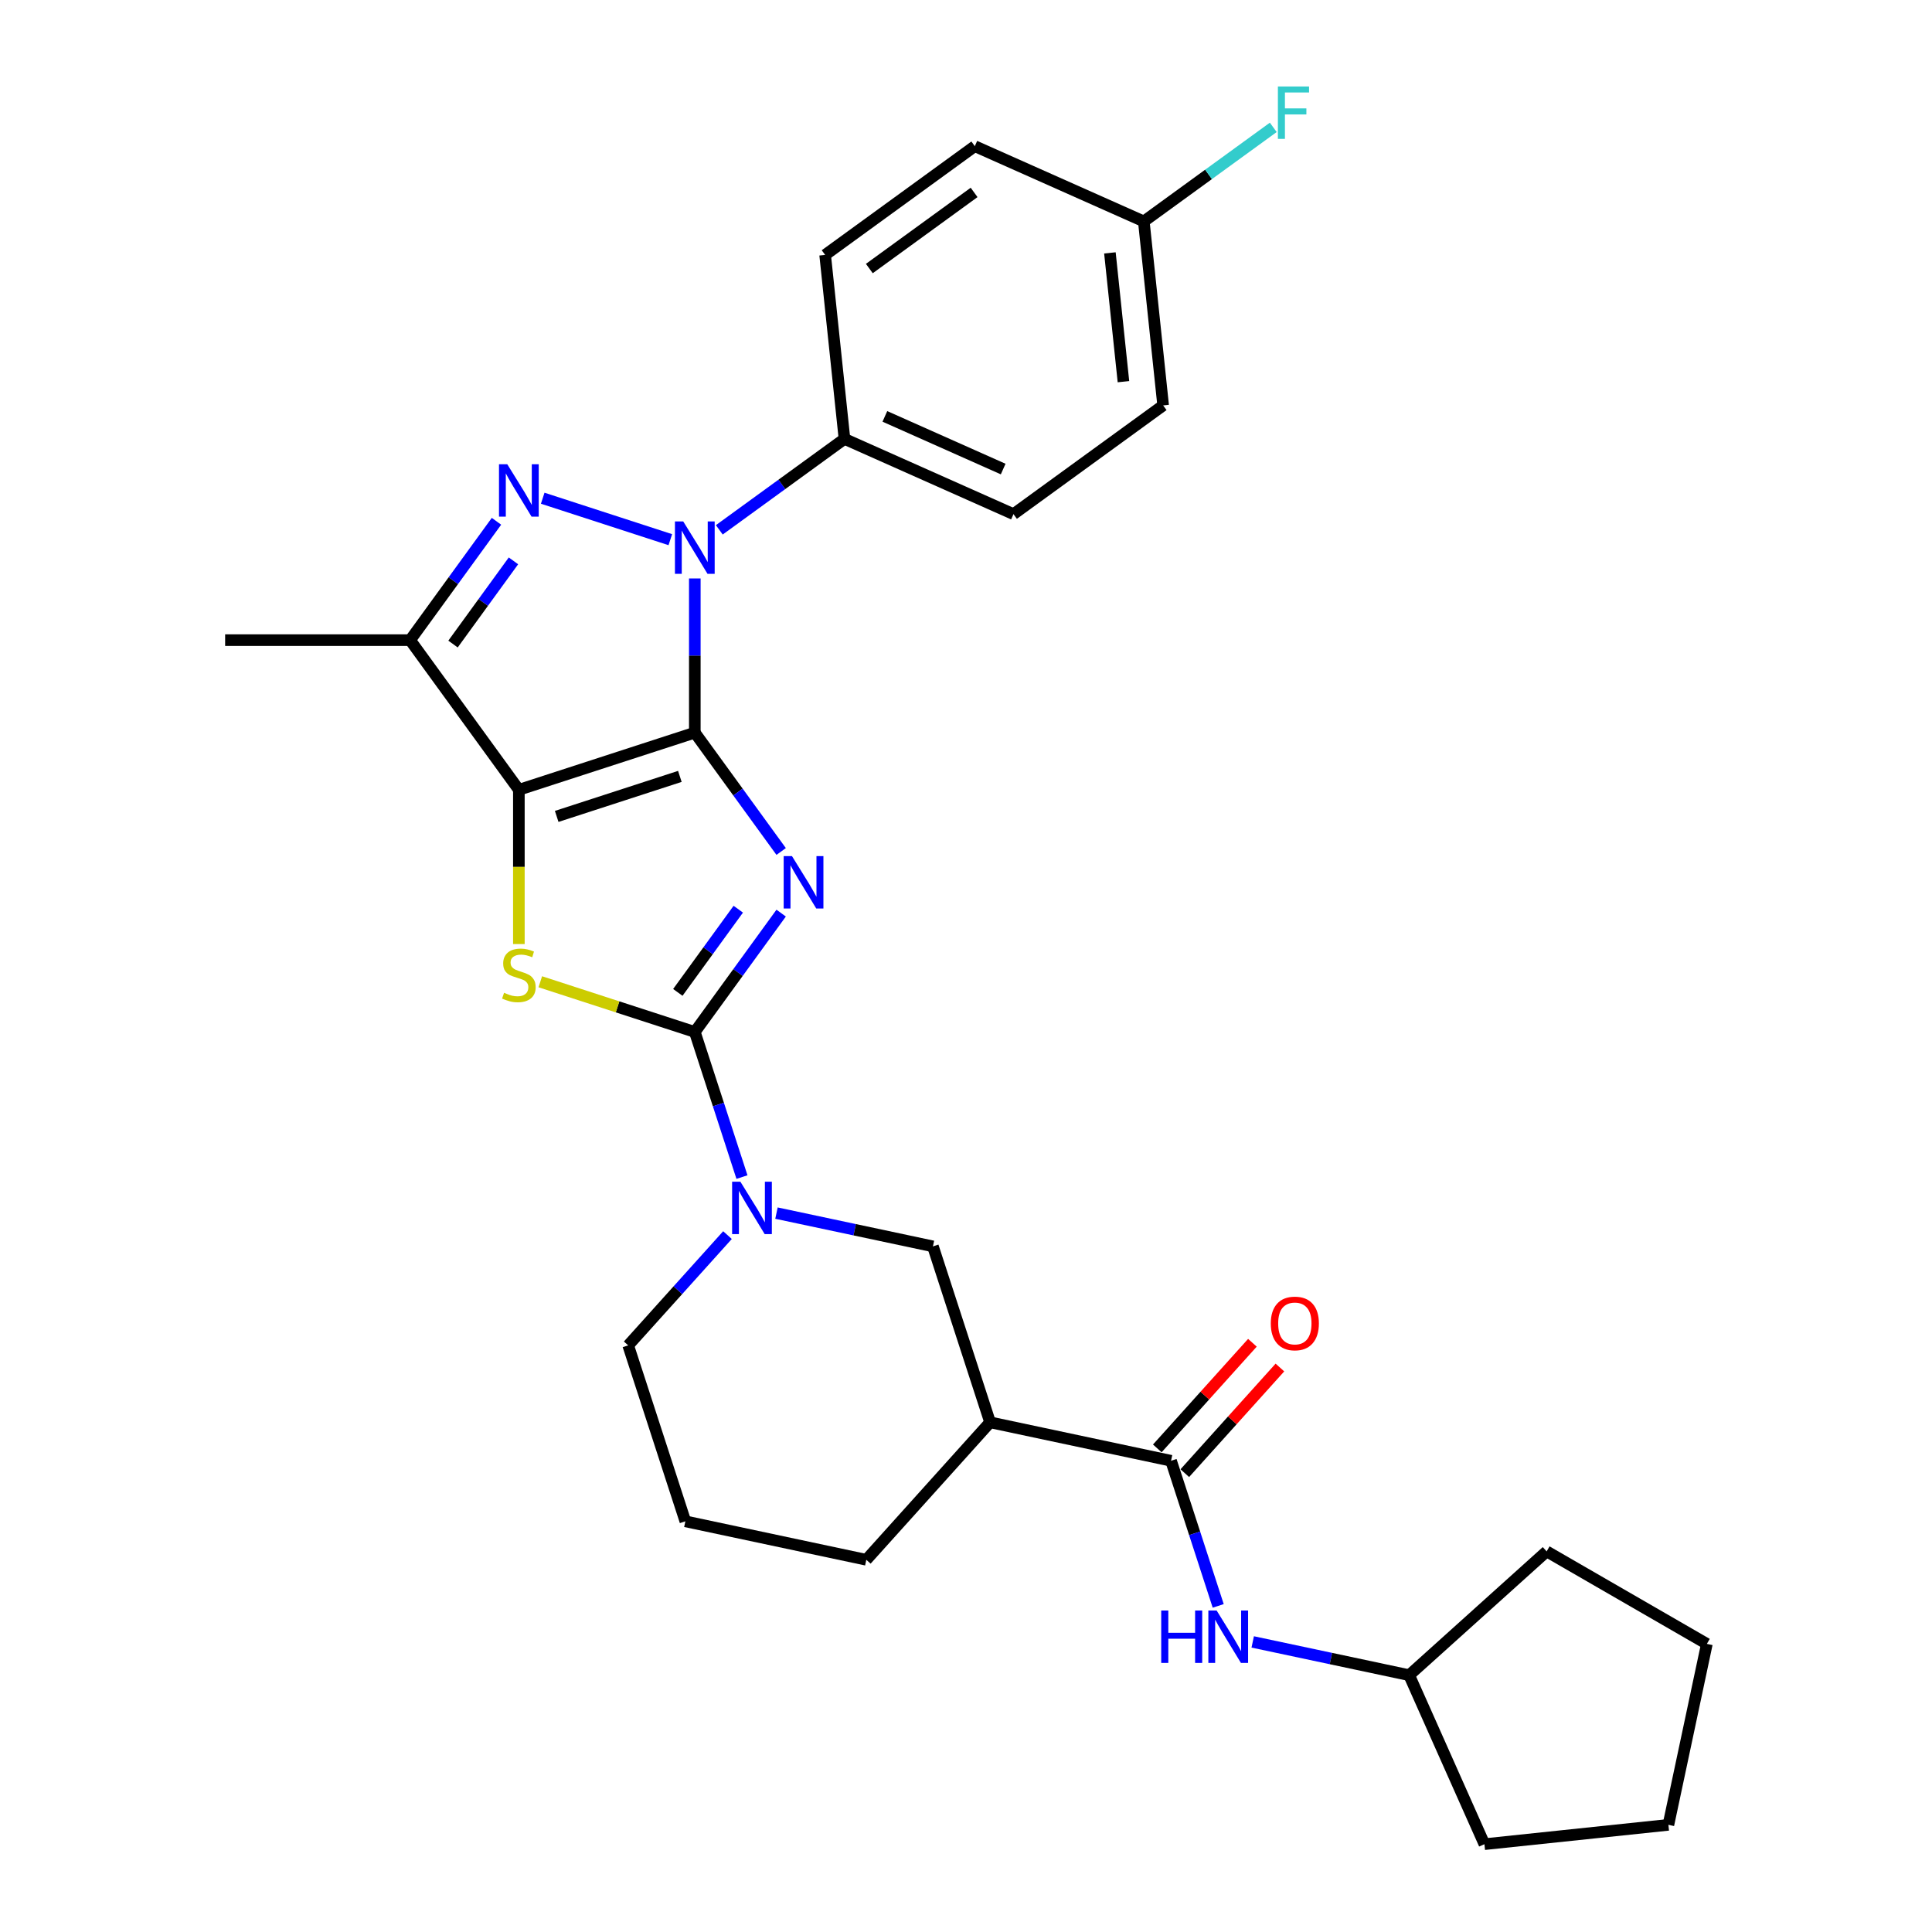<?xml version='1.0' encoding='iso-8859-1'?>
<svg version='1.1' baseProfile='full'
              xmlns='http://www.w3.org/2000/svg'
                      xmlns:rdkit='http://www.rdkit.org/xml'
                      xmlns:xlink='http://www.w3.org/1999/xlink'
                  xml:space='preserve'
width='1000px' height='1000px' viewBox='0 0 1000 1000'>
<!-- END OF HEADER -->
<rect style='opacity:1.0;fill:#FFFFFF;stroke:none' width='1000' height='1000' x='0' y='0'> </rect>
<path class='bond-0' d='M 359.633,379.21 L 381.98,409.967' style='fill:none;fill-rule:evenodd;stroke:#000000;stroke-width:6px;stroke-linecap:butt;stroke-linejoin:miter;stroke-opacity:1' />
<path class='bond-0' d='M 381.98,409.967 L 404.326,440.724' style='fill:none;fill-rule:evenodd;stroke:#0000FF;stroke-width:6px;stroke-linecap:butt;stroke-linejoin:miter;stroke-opacity:1' />
<path class='bond-1' d='M 359.633,379.21 L 268.566,408.799' style='fill:none;fill-rule:evenodd;stroke:#000000;stroke-width:6px;stroke-linecap:butt;stroke-linejoin:miter;stroke-opacity:1' />
<path class='bond-1' d='M 351.891,401.862 L 288.144,422.574' style='fill:none;fill-rule:evenodd;stroke:#000000;stroke-width:6px;stroke-linecap:butt;stroke-linejoin:miter;stroke-opacity:1' />
<path class='bond-3' d='M 359.633,379.21 L 359.633,339.309' style='fill:none;fill-rule:evenodd;stroke:#000000;stroke-width:6px;stroke-linecap:butt;stroke-linejoin:miter;stroke-opacity:1' />
<path class='bond-3' d='M 359.633,339.309 L 359.633,299.408' style='fill:none;fill-rule:evenodd;stroke:#0000FF;stroke-width:6px;stroke-linecap:butt;stroke-linejoin:miter;stroke-opacity:1' />
<path class='bond-2' d='M 404.326,472.629 L 381.98,503.386' style='fill:none;fill-rule:evenodd;stroke:#0000FF;stroke-width:6px;stroke-linecap:butt;stroke-linejoin:miter;stroke-opacity:1' />
<path class='bond-2' d='M 381.98,503.386 L 359.633,534.143' style='fill:none;fill-rule:evenodd;stroke:#000000;stroke-width:6px;stroke-linecap:butt;stroke-linejoin:miter;stroke-opacity:1' />
<path class='bond-2' d='M 382.129,470.599 L 366.486,492.129' style='fill:none;fill-rule:evenodd;stroke:#0000FF;stroke-width:6px;stroke-linecap:butt;stroke-linejoin:miter;stroke-opacity:1' />
<path class='bond-2' d='M 366.486,492.129 L 350.844,513.659' style='fill:none;fill-rule:evenodd;stroke:#000000;stroke-width:6px;stroke-linecap:butt;stroke-linejoin:miter;stroke-opacity:1' />
<path class='bond-5' d='M 268.566,408.799 L 268.566,448.719' style='fill:none;fill-rule:evenodd;stroke:#000000;stroke-width:6px;stroke-linecap:butt;stroke-linejoin:miter;stroke-opacity:1' />
<path class='bond-5' d='M 268.566,448.719 L 268.566,488.639' style='fill:none;fill-rule:evenodd;stroke:#CCCC00;stroke-width:6px;stroke-linecap:butt;stroke-linejoin:miter;stroke-opacity:1' />
<path class='bond-6' d='M 268.566,408.799 L 212.283,331.333' style='fill:none;fill-rule:evenodd;stroke:#000000;stroke-width:6px;stroke-linecap:butt;stroke-linejoin:miter;stroke-opacity:1' />
<path class='bond-7' d='M 359.633,534.143 L 371.836,571.7' style='fill:none;fill-rule:evenodd;stroke:#000000;stroke-width:6px;stroke-linecap:butt;stroke-linejoin:miter;stroke-opacity:1' />
<path class='bond-7' d='M 371.836,571.7 L 384.04,609.257' style='fill:none;fill-rule:evenodd;stroke:#0000FF;stroke-width:6px;stroke-linecap:butt;stroke-linejoin:miter;stroke-opacity:1' />
<path class='bond-30' d='M 359.633,534.143 L 319.644,521.149' style='fill:none;fill-rule:evenodd;stroke:#000000;stroke-width:6px;stroke-linecap:butt;stroke-linejoin:miter;stroke-opacity:1' />
<path class='bond-30' d='M 319.644,521.149 L 279.654,508.156' style='fill:none;fill-rule:evenodd;stroke:#CCCC00;stroke-width:6px;stroke-linecap:butt;stroke-linejoin:miter;stroke-opacity:1' />
<path class='bond-4' d='M 346.955,279.336 L 280.91,257.877' style='fill:none;fill-rule:evenodd;stroke:#0000FF;stroke-width:6px;stroke-linecap:butt;stroke-linejoin:miter;stroke-opacity:1' />
<path class='bond-11' d='M 372.311,274.245 L 404.705,250.709' style='fill:none;fill-rule:evenodd;stroke:#0000FF;stroke-width:6px;stroke-linecap:butt;stroke-linejoin:miter;stroke-opacity:1' />
<path class='bond-11' d='M 404.705,250.709 L 437.1,227.173' style='fill:none;fill-rule:evenodd;stroke:#000000;stroke-width:6px;stroke-linecap:butt;stroke-linejoin:miter;stroke-opacity:1' />
<path class='bond-29' d='M 256.976,269.819 L 234.629,300.576' style='fill:none;fill-rule:evenodd;stroke:#0000FF;stroke-width:6px;stroke-linecap:butt;stroke-linejoin:miter;stroke-opacity:1' />
<path class='bond-29' d='M 234.629,300.576 L 212.283,331.333' style='fill:none;fill-rule:evenodd;stroke:#000000;stroke-width:6px;stroke-linecap:butt;stroke-linejoin:miter;stroke-opacity:1' />
<path class='bond-29' d='M 265.765,290.302 L 250.123,311.832' style='fill:none;fill-rule:evenodd;stroke:#0000FF;stroke-width:6px;stroke-linecap:butt;stroke-linejoin:miter;stroke-opacity:1' />
<path class='bond-29' d='M 250.123,311.832 L 234.48,333.362' style='fill:none;fill-rule:evenodd;stroke:#000000;stroke-width:6px;stroke-linecap:butt;stroke-linejoin:miter;stroke-opacity:1' />
<path class='bond-18' d='M 212.283,331.333 L 116.529,331.333' style='fill:none;fill-rule:evenodd;stroke:#000000;stroke-width:6px;stroke-linecap:butt;stroke-linejoin:miter;stroke-opacity:1' />
<path class='bond-10' d='M 401.901,627.905 L 442.392,636.512' style='fill:none;fill-rule:evenodd;stroke:#0000FF;stroke-width:6px;stroke-linecap:butt;stroke-linejoin:miter;stroke-opacity:1' />
<path class='bond-10' d='M 442.392,636.512 L 482.884,645.118' style='fill:none;fill-rule:evenodd;stroke:#000000;stroke-width:6px;stroke-linecap:butt;stroke-linejoin:miter;stroke-opacity:1' />
<path class='bond-17' d='M 376.545,639.29 L 350.848,667.83' style='fill:none;fill-rule:evenodd;stroke:#0000FF;stroke-width:6px;stroke-linecap:butt;stroke-linejoin:miter;stroke-opacity:1' />
<path class='bond-17' d='M 350.848,667.83 L 325.151,696.369' style='fill:none;fill-rule:evenodd;stroke:#000000;stroke-width:6px;stroke-linecap:butt;stroke-linejoin:miter;stroke-opacity:1' />
<path class='bond-8' d='M 606.135,756.094 L 512.474,736.186' style='fill:none;fill-rule:evenodd;stroke:#000000;stroke-width:6px;stroke-linecap:butt;stroke-linejoin:miter;stroke-opacity:1' />
<path class='bond-12' d='M 606.135,756.094 L 618.339,793.652' style='fill:none;fill-rule:evenodd;stroke:#000000;stroke-width:6px;stroke-linecap:butt;stroke-linejoin:miter;stroke-opacity:1' />
<path class='bond-12' d='M 618.339,793.652 L 630.542,831.209' style='fill:none;fill-rule:evenodd;stroke:#0000FF;stroke-width:6px;stroke-linecap:butt;stroke-linejoin:miter;stroke-opacity:1' />
<path class='bond-13' d='M 613.251,762.501 L 637.866,735.164' style='fill:none;fill-rule:evenodd;stroke:#000000;stroke-width:6px;stroke-linecap:butt;stroke-linejoin:miter;stroke-opacity:1' />
<path class='bond-13' d='M 637.866,735.164 L 662.481,707.826' style='fill:none;fill-rule:evenodd;stroke:#FF0000;stroke-width:6px;stroke-linecap:butt;stroke-linejoin:miter;stroke-opacity:1' />
<path class='bond-13' d='M 599.019,749.687 L 623.634,722.349' style='fill:none;fill-rule:evenodd;stroke:#000000;stroke-width:6px;stroke-linecap:butt;stroke-linejoin:miter;stroke-opacity:1' />
<path class='bond-13' d='M 623.634,722.349 L 648.249,695.012' style='fill:none;fill-rule:evenodd;stroke:#FF0000;stroke-width:6px;stroke-linecap:butt;stroke-linejoin:miter;stroke-opacity:1' />
<path class='bond-9' d='M 512.474,736.186 L 482.884,645.118' style='fill:none;fill-rule:evenodd;stroke:#000000;stroke-width:6px;stroke-linecap:butt;stroke-linejoin:miter;stroke-opacity:1' />
<path class='bond-32' d='M 512.474,736.186 L 448.402,807.345' style='fill:none;fill-rule:evenodd;stroke:#000000;stroke-width:6px;stroke-linecap:butt;stroke-linejoin:miter;stroke-opacity:1' />
<path class='bond-14' d='M 437.1,227.173 L 524.575,266.12' style='fill:none;fill-rule:evenodd;stroke:#000000;stroke-width:6px;stroke-linecap:butt;stroke-linejoin:miter;stroke-opacity:1' />
<path class='bond-14' d='M 458.01,215.52 L 519.243,242.782' style='fill:none;fill-rule:evenodd;stroke:#000000;stroke-width:6px;stroke-linecap:butt;stroke-linejoin:miter;stroke-opacity:1' />
<path class='bond-15' d='M 437.1,227.173 L 427.091,131.944' style='fill:none;fill-rule:evenodd;stroke:#000000;stroke-width:6px;stroke-linecap:butt;stroke-linejoin:miter;stroke-opacity:1' />
<path class='bond-19' d='M 648.403,849.856 L 688.895,858.463' style='fill:none;fill-rule:evenodd;stroke:#0000FF;stroke-width:6px;stroke-linecap:butt;stroke-linejoin:miter;stroke-opacity:1' />
<path class='bond-19' d='M 688.895,858.463 L 729.386,867.07' style='fill:none;fill-rule:evenodd;stroke:#000000;stroke-width:6px;stroke-linecap:butt;stroke-linejoin:miter;stroke-opacity:1' />
<path class='bond-20' d='M 524.575,266.12 L 602.042,209.837' style='fill:none;fill-rule:evenodd;stroke:#000000;stroke-width:6px;stroke-linecap:butt;stroke-linejoin:miter;stroke-opacity:1' />
<path class='bond-21' d='M 427.091,131.944 L 504.557,75.661' style='fill:none;fill-rule:evenodd;stroke:#000000;stroke-width:6px;stroke-linecap:butt;stroke-linejoin:miter;stroke-opacity:1' />
<path class='bond-21' d='M 449.967,138.994 L 504.194,99.597' style='fill:none;fill-rule:evenodd;stroke:#000000;stroke-width:6px;stroke-linecap:butt;stroke-linejoin:miter;stroke-opacity:1' />
<path class='bond-16' d='M 592.033,114.607 L 504.557,75.661' style='fill:none;fill-rule:evenodd;stroke:#000000;stroke-width:6px;stroke-linecap:butt;stroke-linejoin:miter;stroke-opacity:1' />
<path class='bond-22' d='M 592.033,114.607 L 625.538,90.265' style='fill:none;fill-rule:evenodd;stroke:#000000;stroke-width:6px;stroke-linecap:butt;stroke-linejoin:miter;stroke-opacity:1' />
<path class='bond-22' d='M 625.538,90.265 L 659.043,65.922' style='fill:none;fill-rule:evenodd;stroke:#33CCCC;stroke-width:6px;stroke-linecap:butt;stroke-linejoin:miter;stroke-opacity:1' />
<path class='bond-31' d='M 592.033,114.607 L 602.042,209.837' style='fill:none;fill-rule:evenodd;stroke:#000000;stroke-width:6px;stroke-linecap:butt;stroke-linejoin:miter;stroke-opacity:1' />
<path class='bond-31' d='M 574.488,130.894 L 581.495,197.554' style='fill:none;fill-rule:evenodd;stroke:#000000;stroke-width:6px;stroke-linecap:butt;stroke-linejoin:miter;stroke-opacity:1' />
<path class='bond-24' d='M 325.151,696.369 L 354.741,787.436' style='fill:none;fill-rule:evenodd;stroke:#000000;stroke-width:6px;stroke-linecap:butt;stroke-linejoin:miter;stroke-opacity:1' />
<path class='bond-25' d='M 729.386,867.07 L 800.545,802.998' style='fill:none;fill-rule:evenodd;stroke:#000000;stroke-width:6px;stroke-linecap:butt;stroke-linejoin:miter;stroke-opacity:1' />
<path class='bond-26' d='M 729.386,867.07 L 768.333,954.545' style='fill:none;fill-rule:evenodd;stroke:#000000;stroke-width:6px;stroke-linecap:butt;stroke-linejoin:miter;stroke-opacity:1' />
<path class='bond-23' d='M 448.402,807.345 L 354.741,787.436' style='fill:none;fill-rule:evenodd;stroke:#000000;stroke-width:6px;stroke-linecap:butt;stroke-linejoin:miter;stroke-opacity:1' />
<path class='bond-27' d='M 800.545,802.998 L 883.471,850.875' style='fill:none;fill-rule:evenodd;stroke:#000000;stroke-width:6px;stroke-linecap:butt;stroke-linejoin:miter;stroke-opacity:1' />
<path class='bond-28' d='M 768.333,954.545 L 863.562,944.536' style='fill:none;fill-rule:evenodd;stroke:#000000;stroke-width:6px;stroke-linecap:butt;stroke-linejoin:miter;stroke-opacity:1' />
<path class='bond-33' d='M 883.471,850.875 L 863.562,944.536' style='fill:none;fill-rule:evenodd;stroke:#000000;stroke-width:6px;stroke-linecap:butt;stroke-linejoin:miter;stroke-opacity:1' />
<path  class='atom-1' d='M 409.922 443.117
L 418.808 457.48
Q 419.689 458.898, 421.106 461.464
Q 422.523 464.03, 422.6 464.183
L 422.6 443.117
L 426.2 443.117
L 426.2 470.235
L 422.485 470.235
L 412.948 454.531
Q 411.837 452.693, 410.65 450.586
Q 409.5 448.48, 409.156 447.828
L 409.156 470.235
L 405.632 470.235
L 405.632 443.117
L 409.922 443.117
' fill='#0000FF'/>
<path  class='atom-4' d='M 353.639 269.897
L 362.525 284.26
Q 363.406 285.677, 364.823 288.243
Q 366.24 290.81, 366.317 290.963
L 366.317 269.897
L 369.917 269.897
L 369.917 297.014
L 366.202 297.014
L 356.665 281.311
Q 355.554 279.472, 354.367 277.366
Q 353.218 275.259, 352.873 274.608
L 352.873 297.014
L 349.349 297.014
L 349.349 269.897
L 353.639 269.897
' fill='#0000FF'/>
<path  class='atom-5' d='M 262.572 240.307
L 271.458 254.67
Q 272.339 256.088, 273.756 258.654
Q 275.173 261.22, 275.25 261.373
L 275.25 240.307
L 278.85 240.307
L 278.85 267.425
L 275.135 267.425
L 265.598 251.721
Q 264.487 249.883, 263.299 247.776
Q 262.15 245.67, 261.806 245.018
L 261.806 267.425
L 258.282 267.425
L 258.282 240.307
L 262.572 240.307
' fill='#0000FF'/>
<path  class='atom-6' d='M 260.906 513.86
Q 261.212 513.975, 262.476 514.511
Q 263.74 515.048, 265.119 515.392
Q 266.536 515.699, 267.915 515.699
Q 270.481 515.699, 271.975 514.473
Q 273.468 513.209, 273.468 511.026
Q 273.468 509.532, 272.702 508.613
Q 271.975 507.694, 270.826 507.196
Q 269.677 506.698, 267.762 506.123
Q 265.349 505.396, 263.893 504.706
Q 262.476 504.017, 261.442 502.561
Q 260.446 501.106, 260.446 498.655
Q 260.446 495.246, 262.744 493.139
Q 265.08 491.033, 269.677 491.033
Q 272.817 491.033, 276.379 492.526
L 275.498 495.476
Q 272.243 494.135, 269.792 494.135
Q 267.149 494.135, 265.693 495.246
Q 264.238 496.318, 264.276 498.195
Q 264.276 499.65, 265.004 500.531
Q 265.77 501.412, 266.842 501.91
Q 267.953 502.408, 269.792 502.983
Q 272.243 503.749, 273.698 504.515
Q 275.154 505.281, 276.188 506.851
Q 277.26 508.383, 277.26 511.026
Q 277.26 514.78, 274.732 516.81
Q 272.243 518.801, 268.068 518.801
Q 265.655 518.801, 263.816 518.265
Q 262.016 517.767, 259.871 516.886
L 260.906 513.86
' fill='#CCCC00'/>
<path  class='atom-8' d='M 383.229 611.651
L 392.115 626.014
Q 392.996 627.432, 394.413 629.998
Q 395.83 632.564, 395.906 632.717
L 395.906 611.651
L 399.507 611.651
L 399.507 638.769
L 395.792 638.769
L 386.254 623.065
Q 385.144 621.227, 383.956 619.12
Q 382.807 617.014, 382.463 616.362
L 382.463 638.769
L 378.939 638.769
L 378.939 611.651
L 383.229 611.651
' fill='#0000FF'/>
<path  class='atom-13' d='M 601.043 833.603
L 604.72 833.603
L 604.72 845.132
L 618.585 845.132
L 618.585 833.603
L 622.262 833.603
L 622.262 860.72
L 618.585 860.72
L 618.585 848.196
L 604.72 848.196
L 604.72 860.72
L 601.043 860.72
L 601.043 833.603
' fill='#0000FF'/>
<path  class='atom-13' d='M 629.731 833.603
L 638.617 847.966
Q 639.498 849.383, 640.915 851.949
Q 642.332 854.515, 642.409 854.669
L 642.409 833.603
L 646.009 833.603
L 646.009 860.72
L 642.294 860.72
L 632.757 845.017
Q 631.646 843.178, 630.458 841.072
Q 629.309 838.965, 628.965 838.314
L 628.965 860.72
L 625.441 860.72
L 625.441 833.603
L 629.731 833.603
' fill='#0000FF'/>
<path  class='atom-14' d='M 657.759 685.012
Q 657.759 678.5, 660.977 674.862
Q 664.194 671.223, 670.207 671.223
Q 676.221 671.223, 679.438 674.862
Q 682.655 678.5, 682.655 685.012
Q 682.655 691.6, 679.4 695.353
Q 676.144 699.068, 670.207 699.068
Q 664.232 699.068, 660.977 695.353
Q 657.759 691.638, 657.759 685.012
M 670.207 696.004
Q 674.344 696.004, 676.565 693.247
Q 678.825 690.451, 678.825 685.012
Q 678.825 679.688, 676.565 677.007
Q 674.344 674.287, 670.207 674.287
Q 666.071 674.287, 663.811 676.968
Q 661.589 679.65, 661.589 685.012
Q 661.589 690.489, 663.811 693.247
Q 666.071 696.004, 670.207 696.004
' fill='#FF0000'/>
<path  class='atom-23' d='M 661.437 44.766
L 677.562 44.766
L 677.562 47.868
L 665.076 47.868
L 665.076 56.103
L 676.183 56.103
L 676.183 59.244
L 665.076 59.244
L 665.076 71.883
L 661.437 71.883
L 661.437 44.766
' fill='#33CCCC'/>
</svg>

